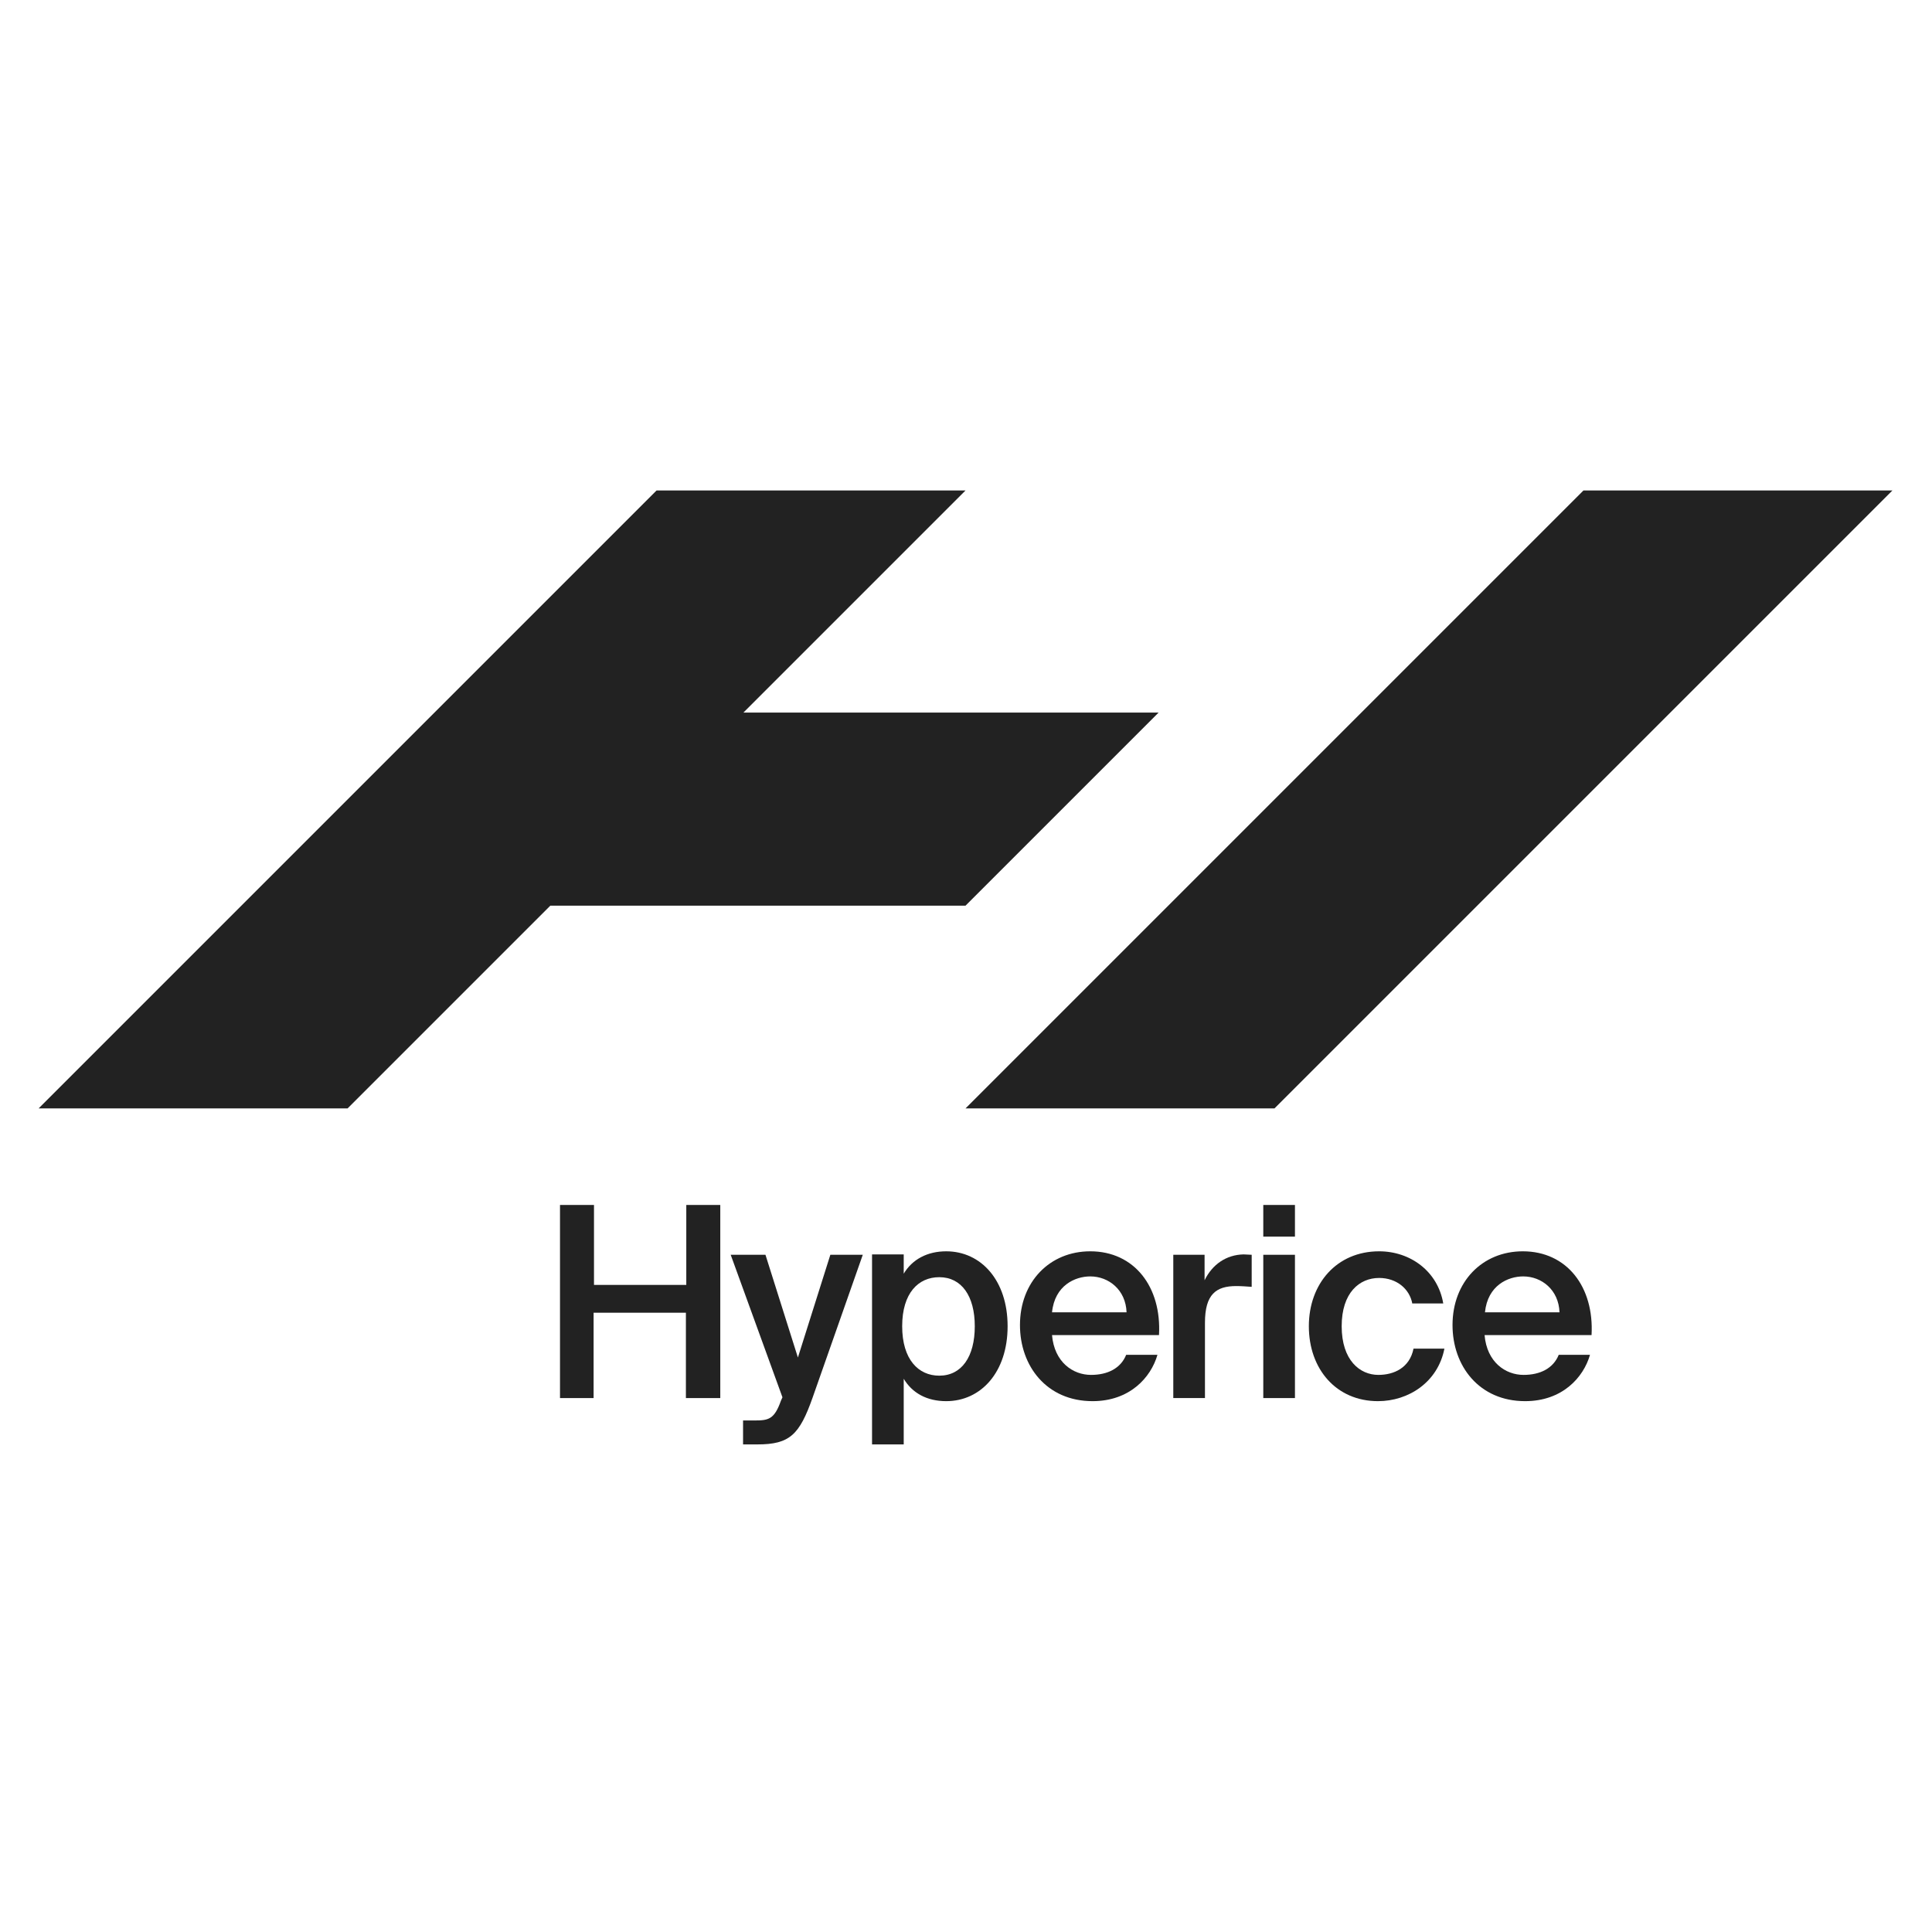 <svg width="667" height="667" viewBox="0 0 667 667" fill="none" xmlns="http://www.w3.org/2000/svg">
<path d="M546.667 169.334L333.334 382.667H440.001L653.334 169.334H546.667Z" fill="#222222"/>
<path d="M400.001 246L333.334 312.667H190.001L120.001 382.667H13.334L226.667 169.334H333.334L256.667 246H400.001Z" fill="#222222"/>
<path d="M248.534 482.667H236.801V453.2H204.934V482.667H193.334V416H205.067V443.6H236.934V416H248.667V482.667H248.534Z" fill="#222222"/>
<mask id="mask0_265_3" style="mask-type:luminance" maskUnits="userSpaceOnUse" x="0" y="0" width="667" height="667">
<path d="M0 -0H666.667V666.667H0V-0Z" fill="white"/>
</mask>
<g mask="url(#mask0_265_3)">
<path d="M256.399 490.399H260.532C265.332 490.399 267.332 489.999 269.599 483.599L270.132 482.399L252.266 433.201H264.266L275.466 468.666L286.666 433.201H297.866L280.532 482.534C275.999 495.333 272.666 498.666 261.466 498.666H256.532V490.399H256.399Z" fill="#222222"/>
<path d="M336.532 457.867C336.532 447.466 331.999 440.934 324.266 440.934C317.064 440.934 311.466 446.399 311.466 457.867C311.466 469.334 317.064 474.934 324.266 474.934C331.999 474.934 336.532 468.399 336.532 457.867ZM311.999 439.732C314.932 434.799 320.132 432 326.666 432C338.666 432 347.866 442 347.866 457.867C347.866 473.732 338.666 483.732 326.666 483.732C319.999 483.732 314.932 480.934 311.999 476V498.667H301.064V433.066H311.999V439.732Z" fill="#222222"/>
<path d="M388.932 453.066C388.666 445.332 382.798 440.666 376.399 440.666C371.199 440.666 364.131 443.732 363.199 453.066H388.932ZM376.666 474.666C382.399 474.666 386.932 472.399 388.798 467.732H399.599C397.332 475.599 389.999 483.732 377.199 483.732C361.332 483.732 352.131 471.599 352.131 457.466C352.131 442.534 362.399 431.999 376.399 431.999C391.599 431.999 401.066 444.266 400.131 460.932H363.199C363.999 470.266 370.399 474.666 376.666 474.666Z" fill="#222222"/>
<path d="M426.798 443.999C419.866 443.999 415.998 446.799 415.998 456.666V482.666H405.064V433.199H415.866V441.999C418.532 436.533 423.331 433.199 429.331 433.066C430.131 433.066 431.331 433.199 432.131 433.199V444.266C430.266 444.133 428.532 443.999 426.798 443.999Z" fill="#222222"/>
<path d="M447.066 482.666H436.133V433.199H447.066V482.666ZM447.066 426.933H436.133V415.999H447.066V426.933Z" fill="#222222"/>
<path d="M487.599 450.132C486.665 444.934 482.131 441.2 476.131 441.2C469.332 441.2 463.199 446.267 463.199 457.867C463.199 469.6 469.464 474.666 475.865 474.666C481.199 474.666 486.665 472.267 487.999 465.6H498.665C496.399 477.2 486.265 483.732 475.732 483.732C461.332 483.732 451.865 472.666 451.865 457.867C451.865 443.2 461.464 431.999 476.131 431.999C486.932 431.999 496.399 438.934 498.265 449.999H487.599V450.132Z" fill="#222222"/>
<path d="M538.398 453.066C538.132 445.332 532.265 440.666 525.866 440.666C520.665 440.666 513.598 443.732 512.665 453.066H538.398ZM525.998 474.666C531.732 474.666 536.265 472.399 538.132 467.732H548.932C546.665 475.599 539.332 483.732 526.533 483.732C510.665 483.732 501.465 471.599 501.465 457.466C501.465 442.534 511.732 431.999 525.732 431.999C540.932 431.999 550.398 444.266 549.465 460.932H512.533C513.332 470.266 519.732 474.666 525.998 474.666Z" fill="#222222"/>
</g>
</svg>
